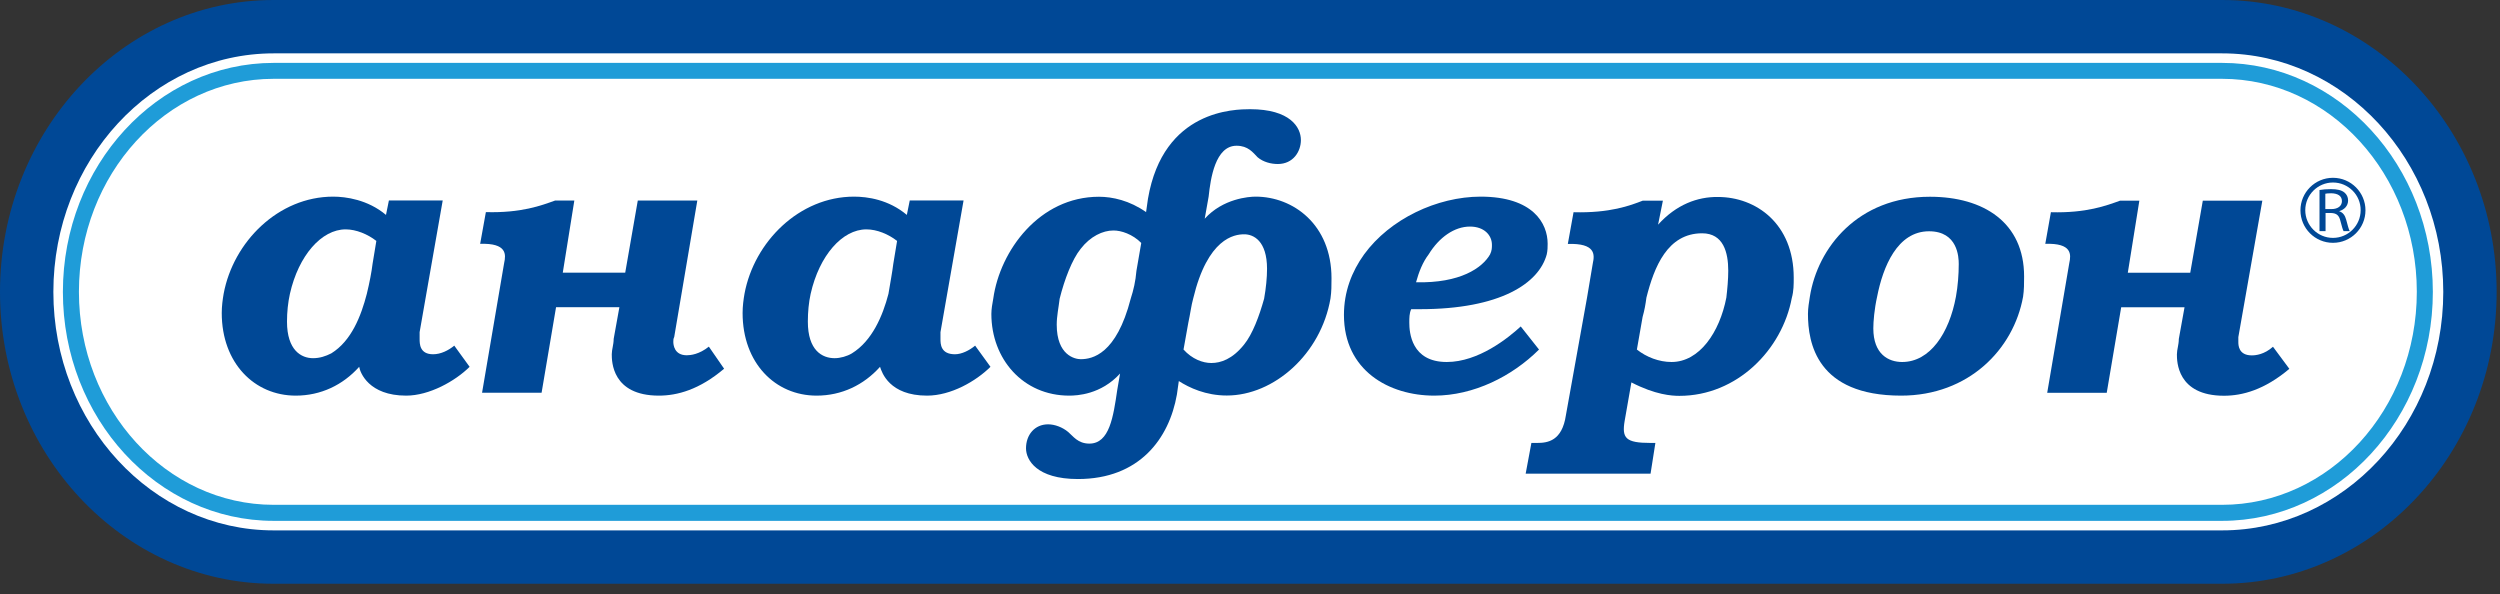 <svg width="223" height="53" viewBox="0 0 223 53" fill="none" xmlns="http://www.w3.org/2000/svg">
<rect x="0" y="0" width="223" height="53" fill="#333333" stroke="none"/>
<path d="M24.41 52.07H198.21C211.71 52.07 222.7 40.39 222.7 26.04C222.7 11.68 211.71 0 198.21 0H24.41C10.95 0 0 11.68 0 26.04C0 40.39 10.95 52.07 24.41 52.07Z" fill="#004896"/>
<path d="M198.21 47.31H24.41C13.58 47.31 4.76 37.77 4.76 26.04C4.76 14.31 13.57 4.76 24.41 4.76H198.21C209.09 4.76 217.94 14.31 217.94 26.04C217.94 37.77 209.09 47.31 198.21 47.31Z" fill="white"/>
<path d="M36.23 35.29C38.29 35.29 40.6 34 41.89 32.72L40.52 30.83C40 31.26 39.32 31.6 38.63 31.6C37.43 31.6 37.43 30.66 37.43 30.23V29.63L38.03 26.2L39.49 17.88H34.69L34.43 19.17C32.8 17.8 30.83 17.54 29.72 17.54C24.83 17.54 20.81 21.57 19.95 26.2C19.86 26.71 19.78 27.31 19.78 27.92C19.78 32.38 22.69 35.29 26.38 35.29C28.61 35.29 30.58 34.35 32.04 32.72C32.12 33.23 32.89 35.29 36.23 35.29ZM25.6 28.69C25.6 27.83 25.69 26.98 25.86 26.21C26.63 22.78 28.69 20.46 30.83 20.46C31.77 20.46 32.8 20.89 33.57 21.49L33.23 23.55C33.15 24.23 32.97 25.18 32.72 26.21C32.21 28.18 31.35 30.41 29.55 31.52C29.04 31.78 28.52 31.95 27.92 31.95C26.89 31.95 25.6 31.26 25.6 28.69Z" fill="#004896"/>
<path d="M63.23 30.92C62.37 31.61 61.6 31.69 61.26 31.69C60.14 31.69 60.06 30.75 60.06 30.49C60.06 30.32 60.06 30.23 60.14 30.06L62.2 17.89H56.89L55.77 24.32H50.2L51.23 17.89H49.51C48.31 18.32 46.51 19.01 43.34 18.92L42.83 21.75C45.23 21.67 45.14 22.7 44.97 23.46L43 35.03H48.31L49.6 27.4H55.25L54.74 30.23C54.74 30.74 54.57 31.17 54.57 31.6C54.57 32.2 54.57 35.29 58.77 35.29C60.4 35.29 62.37 34.77 64.59 32.89L63.23 30.92Z" fill="#004896"/>
<path d="M82.69 35.29C84.83 35.29 87.06 34 88.35 32.72L86.98 30.83C86.47 31.26 85.78 31.6 85.18 31.6C83.89 31.6 83.89 30.66 83.89 30.23V29.63L84.49 26.2L85.95 17.88H81.15L80.89 19.17C79.26 17.8 77.37 17.54 76.18 17.54C71.3 17.54 67.27 21.57 66.41 26.2C66.32 26.71 66.24 27.31 66.24 27.92C66.24 32.38 69.15 35.29 72.84 35.29C75.07 35.29 77.04 34.35 78.5 32.72C78.66 33.23 79.34 35.29 82.69 35.29ZM72.06 28.69C72.06 27.83 72.14 26.98 72.31 26.21C73.08 22.78 75.14 20.46 77.28 20.46C78.23 20.46 79.25 20.89 80.02 21.49L79.68 23.55C79.6 24.23 79.42 25.18 79.25 26.21C78.74 28.18 77.79 30.41 75.99 31.52C75.56 31.78 74.96 31.95 74.45 31.95C73.34 31.95 72.06 31.26 72.06 28.69Z" fill="#004896"/>
<path d="M102.4 17.72L102.23 18.92C100.77 17.89 99.23 17.55 98.03 17.55C92.72 17.55 89.2 22.35 88.6 26.63C88.52 27.06 88.43 27.57 88.43 28C88.43 32.03 91.26 35.29 95.37 35.29C96.06 35.29 98.2 35.2 99.91 33.32L99.66 34.77C99.31 37.17 98.97 39.57 97.17 39.57C96.14 39.57 95.71 38.89 95.29 38.54C94.78 38.11 94.09 37.85 93.49 37.85C92.29 37.85 91.52 38.79 91.52 39.99C91.52 41.02 92.46 42.73 96.15 42.73C101.63 42.73 104.29 39.13 104.98 35.19L105.15 33.99C106.09 34.59 107.55 35.28 109.43 35.28C113.63 35.28 117.83 31.59 118.68 26.62C118.77 26.02 118.77 25.42 118.77 24.82C118.77 20.02 115.34 17.54 112 17.54C111.4 17.54 109.09 17.71 107.46 19.51L107.81 17.54C107.98 15.91 108.41 13 110.3 13C111.33 13 111.76 13.6 112.18 14.03C112.69 14.46 113.38 14.63 113.98 14.63C115.35 14.63 116.04 13.52 116.04 12.49C116.04 11.37 115.1 9.74 111.5 9.74C110.19 9.75 103.77 9.75 102.4 17.72ZM113.02 23.98C113.02 24.75 112.93 25.69 112.76 26.64C112.33 28.18 111.73 29.81 110.96 30.75C109.93 32.03 108.9 32.38 108.05 32.38C107.28 32.38 106.34 32.03 105.57 31.18L106 28.78C106.17 28.01 106.26 27.24 106.43 26.64C107.72 21.24 110.11 20.9 110.97 20.9C111.82 20.89 113.02 21.49 113.02 23.98ZM101.8 21.67L101.37 24.16C101.29 25.1 101.11 25.87 100.86 26.64C99.58 31.61 97.43 32.04 96.4 32.04C95.89 32.04 94.26 31.7 94.26 28.96C94.26 28.19 94.43 27.42 94.52 26.65C94.95 24.93 95.63 23.14 96.4 22.19C97.26 21.08 98.37 20.56 99.31 20.56C100 20.55 101.03 20.89 101.8 21.67Z" fill="#004896"/>
<path d="M121.68 22.69C120.57 24.23 119.88 26.03 119.88 28.09C119.88 33.06 123.91 35.29 127.94 35.29C131.45 35.29 134.88 33.57 137.28 31.18L135.65 29.12C134.53 30.15 131.88 32.29 129.05 32.29C125.88 32.29 125.71 29.64 125.71 28.78C125.71 28.36 125.71 27.93 125.88 27.58H126.65C133.85 27.58 137.28 25.26 137.97 22.69C138.05 22.34 138.05 22 138.05 21.74C138.05 19.94 136.77 17.54 132.06 17.54C128.19 17.55 123.99 19.52 121.68 22.69ZM133.08 21.84C133.08 22.1 133.08 22.35 132.91 22.7C132.22 23.9 130.25 25.27 126.31 25.18C126.57 24.24 126.91 23.38 127.43 22.7C128.37 21.16 129.74 20.21 131.12 20.21C132.39 20.21 133.08 20.98 133.08 21.84Z" fill="#004896"/>
<path d="M147.9 20.04L148.33 17.9H146.53C145.42 18.33 143.62 19.02 140.36 18.93L139.85 21.76C142.33 21.68 142.25 22.71 142.08 23.48L141.56 26.57L139.68 37.03C139.34 39.34 138.05 39.51 137.11 39.51H136.6L136.09 42.25H147.23L147.66 39.51H147.23C145 39.51 144.66 39.08 144.92 37.54L145.52 34.11C147.66 35.22 149.12 35.31 149.8 35.31C154.94 35.31 158.97 31.2 159.83 26.57C160 25.97 160 25.37 160 24.77C160 19.97 156.66 17.57 153.23 17.57C151.42 17.55 149.53 18.24 147.9 20.04ZM154.16 24.15C154.16 24.92 154.08 25.78 153.99 26.55C153.39 29.64 151.59 32.29 149.1 32.29C147.99 32.29 146.87 31.86 146.01 31.18L146.52 28.27C146.69 27.67 146.78 27.16 146.86 26.55C147.55 23.81 148.74 20.81 151.83 20.81C153.73 20.81 154.16 22.52 154.16 24.15Z" fill="#004896"/>
<path d="M161.44 26.46C161.36 26.98 161.27 27.49 161.27 28C161.27 30.57 162.04 35.29 169.58 35.29C175.58 35.29 179.61 31.18 180.46 26.46C180.55 25.86 180.55 25.26 180.55 24.66C180.55 19.86 176.95 17.55 172.15 17.55C165.73 17.55 162.13 22.09 161.44 26.46ZM174.72 23.55C174.72 24.49 174.64 25.52 174.47 26.46C173.87 29.72 172.16 32.29 169.67 32.29C168.47 32.29 167.1 31.61 167.1 29.29C167.1 28.69 167.19 27.58 167.44 26.46C167.96 23.8 169.24 20.63 172.07 20.63C174.64 20.63 174.72 22.95 174.72 23.55Z" fill="#004896"/>
<path d="M182.44 21.75C184.84 21.67 184.75 22.7 184.58 23.47L182.61 35.04H187.92L189.21 27.41H194.86L194.35 30.24C194.35 30.75 194.18 31.18 194.18 31.61C194.18 32.21 194.18 35.3 198.38 35.3C200.01 35.3 201.98 34.78 204.21 32.9L202.75 30.93C201.98 31.62 201.21 31.7 200.86 31.7C199.66 31.7 199.66 30.76 199.66 30.5V30.07L201.8 17.9H196.49L195.37 24.33H189.8L190.83 17.9H189.11C187.91 18.33 186.12 19.02 182.94 18.93L182.44 21.75Z" fill="#004896"/>
<path d="M24.41 46.46H198.21C208.57 46.46 217.01 37.3 217.01 26.04C217.01 14.78 208.58 5.61 198.21 5.61H24.41C14.04 5.61 5.61 14.78 5.61 26.04C5.61 37.3 14.04 46.46 24.41 46.46ZM198.21 45.03H24.41C14.83 45.03 7.04 36.51 7.04 26.03C7.04 15.55 14.83 7.03 24.41 7.03H198.21C207.79 7.03 215.58 15.55 215.58 26.03C215.58 36.51 207.79 45.03 198.21 45.03Z" fill="#1F9CD8"/>
<path d="M206.89 16.95C207.16 16.9 207.55 16.87 207.92 16.87C208.49 16.87 208.86 16.96 209.12 17.17C209.33 17.34 209.45 17.59 209.45 17.88C209.45 18.37 209.11 18.7 208.67 18.83V18.85C208.99 18.95 209.18 19.22 209.28 19.6C209.42 20.12 209.51 20.48 209.6 20.62H209.05C208.98 20.51 208.89 20.19 208.77 19.73C208.65 19.21 208.43 19.02 207.94 19H207.44V20.62H206.9V16.95H206.89ZM207.42 18.65H207.97C208.54 18.65 208.9 18.37 208.9 17.94C208.9 17.46 208.51 17.25 207.95 17.24C207.69 17.24 207.51 17.26 207.42 17.28V18.65Z" fill="#004896"/>
<path d="M208.1 21.66C206.5 21.66 205.2 20.36 205.2 18.76C205.2 17.16 206.5 15.86 208.1 15.86C209.7 15.86 211 17.16 211 18.76C211 20.36 209.7 21.66 208.1 21.66ZM208.1 16.28C206.74 16.28 205.63 17.39 205.63 18.75C205.63 20.11 206.74 21.22 208.1 21.22C209.46 21.22 210.57 20.11 210.57 18.75C210.58 17.39 209.47 16.28 208.1 16.28Z" fill="#004896"/>
</svg>
